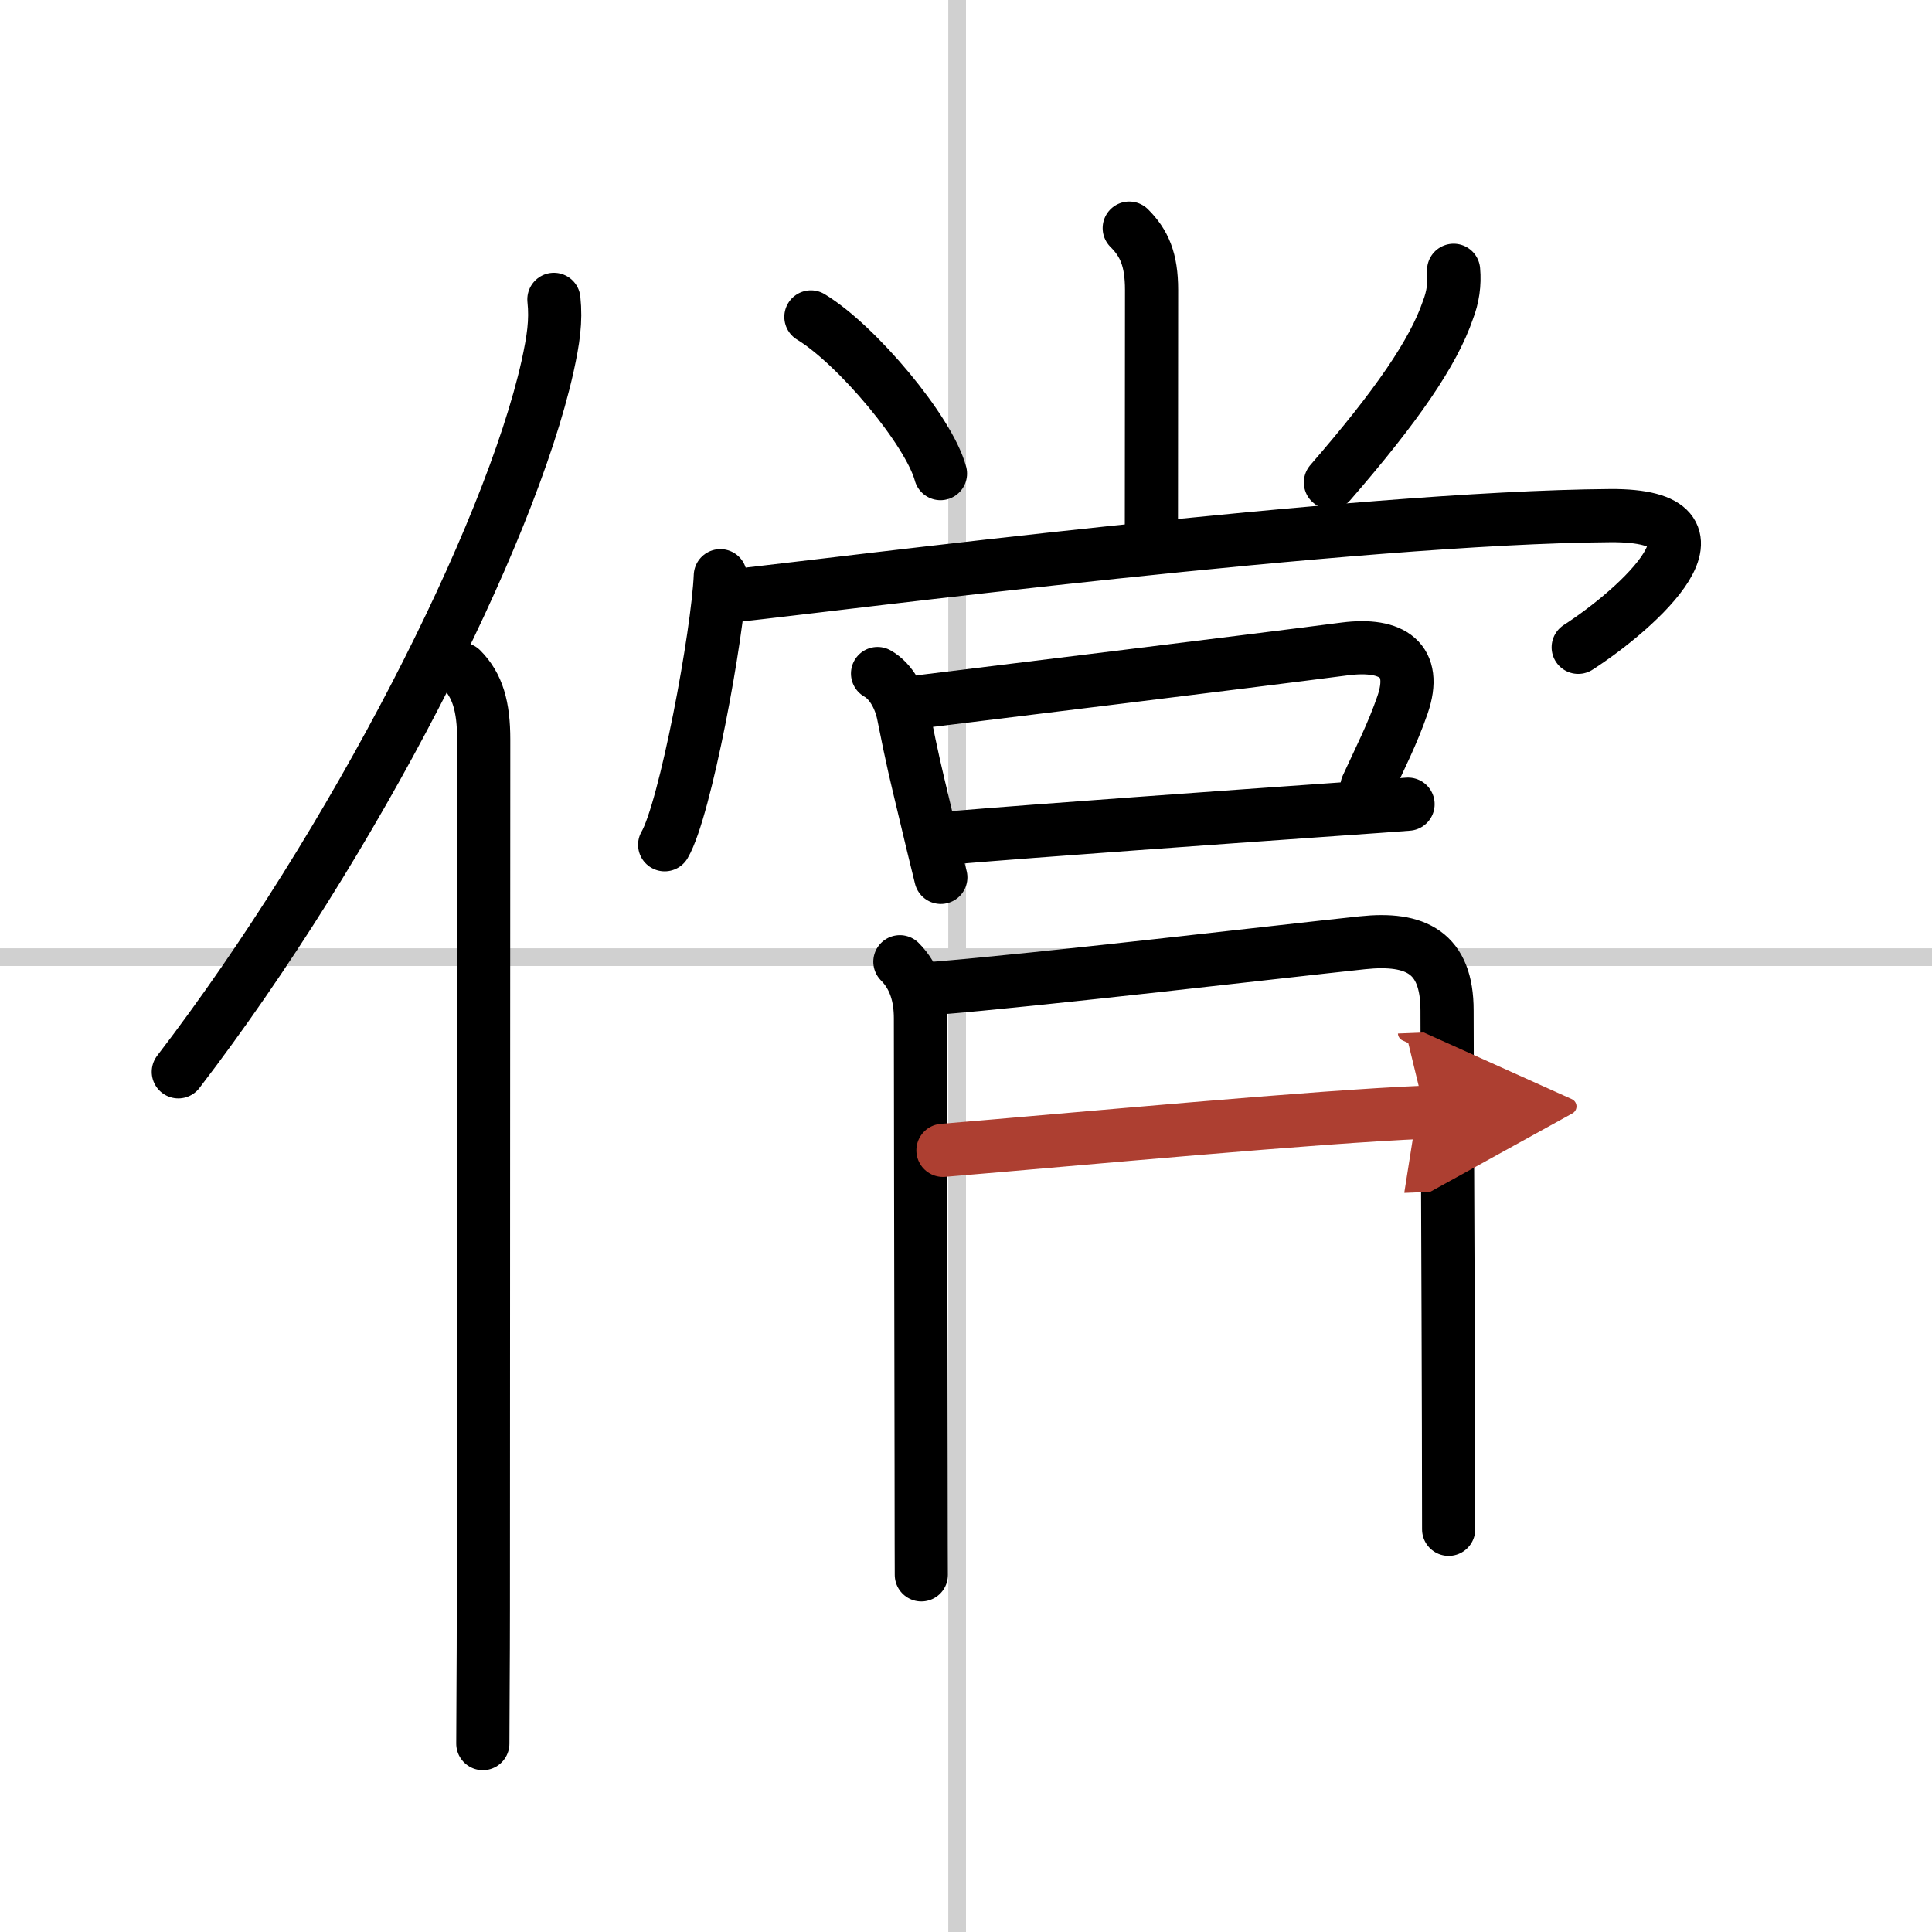 <svg width="400" height="400" viewBox="0 0 109 109" xmlns="http://www.w3.org/2000/svg"><defs><marker id="a" markerWidth="4" orient="auto" refX="1" refY="5" viewBox="0 0 10 10"><polyline points="0 0 10 5 0 10 1 5" fill="#ad3f31" stroke="#ad3f31"/></marker></defs><g fill="none" stroke="#000" stroke-linecap="round" stroke-linejoin="round" stroke-width="3"><rect width="100%" height="100%" fill="#fff" stroke="#fff"/><line x1="54" x2="54" y2="109" stroke="#d0d0d0" stroke-width="1"/><line x2="109" y1="54" y2="54" stroke="#d0d0d0" stroke-width="1"/><path d="M31.25,16.89c0.13,1.23-0.03,2.28-0.36,3.79C28.75,30.25,20,47.5,10.06,60.47"/><path d="m26.03 37.75c0.92 0.92 1.26 2.12 1.26 3.98 0 10.62-0.02 34.65-0.02 49.02 0 3.13-0.03 5.76-0.03 7.62"/><path d="m63.71 12.87c0.84 0.84 1.26 1.76 1.26 3.49 0 3.64-0.01 8.52-0.01 13.26"/><path d="m45.75 17.88c2.58 1.56 6.66 6.42 7.31 8.84"/><path d="m82.01 15.25c0.07 0.77-0.04 1.52-0.32 2.24-0.81 2.38-2.88 5.41-6.63 9.73"/><path d="m40.64 32.48c-0.14 3.32-1.98 13.2-3.14 15.18"/><path d="M41.63,33.58C47,33,76.52,29.19,90.85,29.09c7.51-0.05,1.52,5.28-1.81,7.43"/><path d="m49.51 38c0.78 0.44 1.28 1.41 1.46 2.33 0.53 2.66 0.69 3.27 1.16 5.24 0.33 1.38 0.65 2.74 0.95 3.93"/><path d="m52.06 39.57c3.72-0.46 17.89-2.19 23.82-2.96 2.68-0.34 4.11 0.64 3.25 3.15-0.57 1.65-1.26 2.99-2.01 4.62"/><path d="m53.88 47.25c4.51-0.38 15.41-1.16 21.82-1.61 1.57-0.11 2.86-0.2 3.74-0.27"/><path d="m50.77 54.26c0.86 0.86 1.16 1.99 1.16 3.19 0 0.49 0.02 16.3 0.04 25.3 0 3.57 0.01 6.06 0.01 6.1"/><path d="m52.7 55.76c5.96-0.48 19.44-2.07 24.16-2.57 3.02-0.32 4.78 0.55 4.78 3.82 0.01 5.81 0.06 15.06 0.08 23.5 0 1.99 0.01 3.93 0.01 5.77"/><path d="m53.2 64.9c7.8-0.65 21.05-1.9 27.2-2.15" marker-end="url(#a)" stroke="#ad3f31"/></g></svg>
